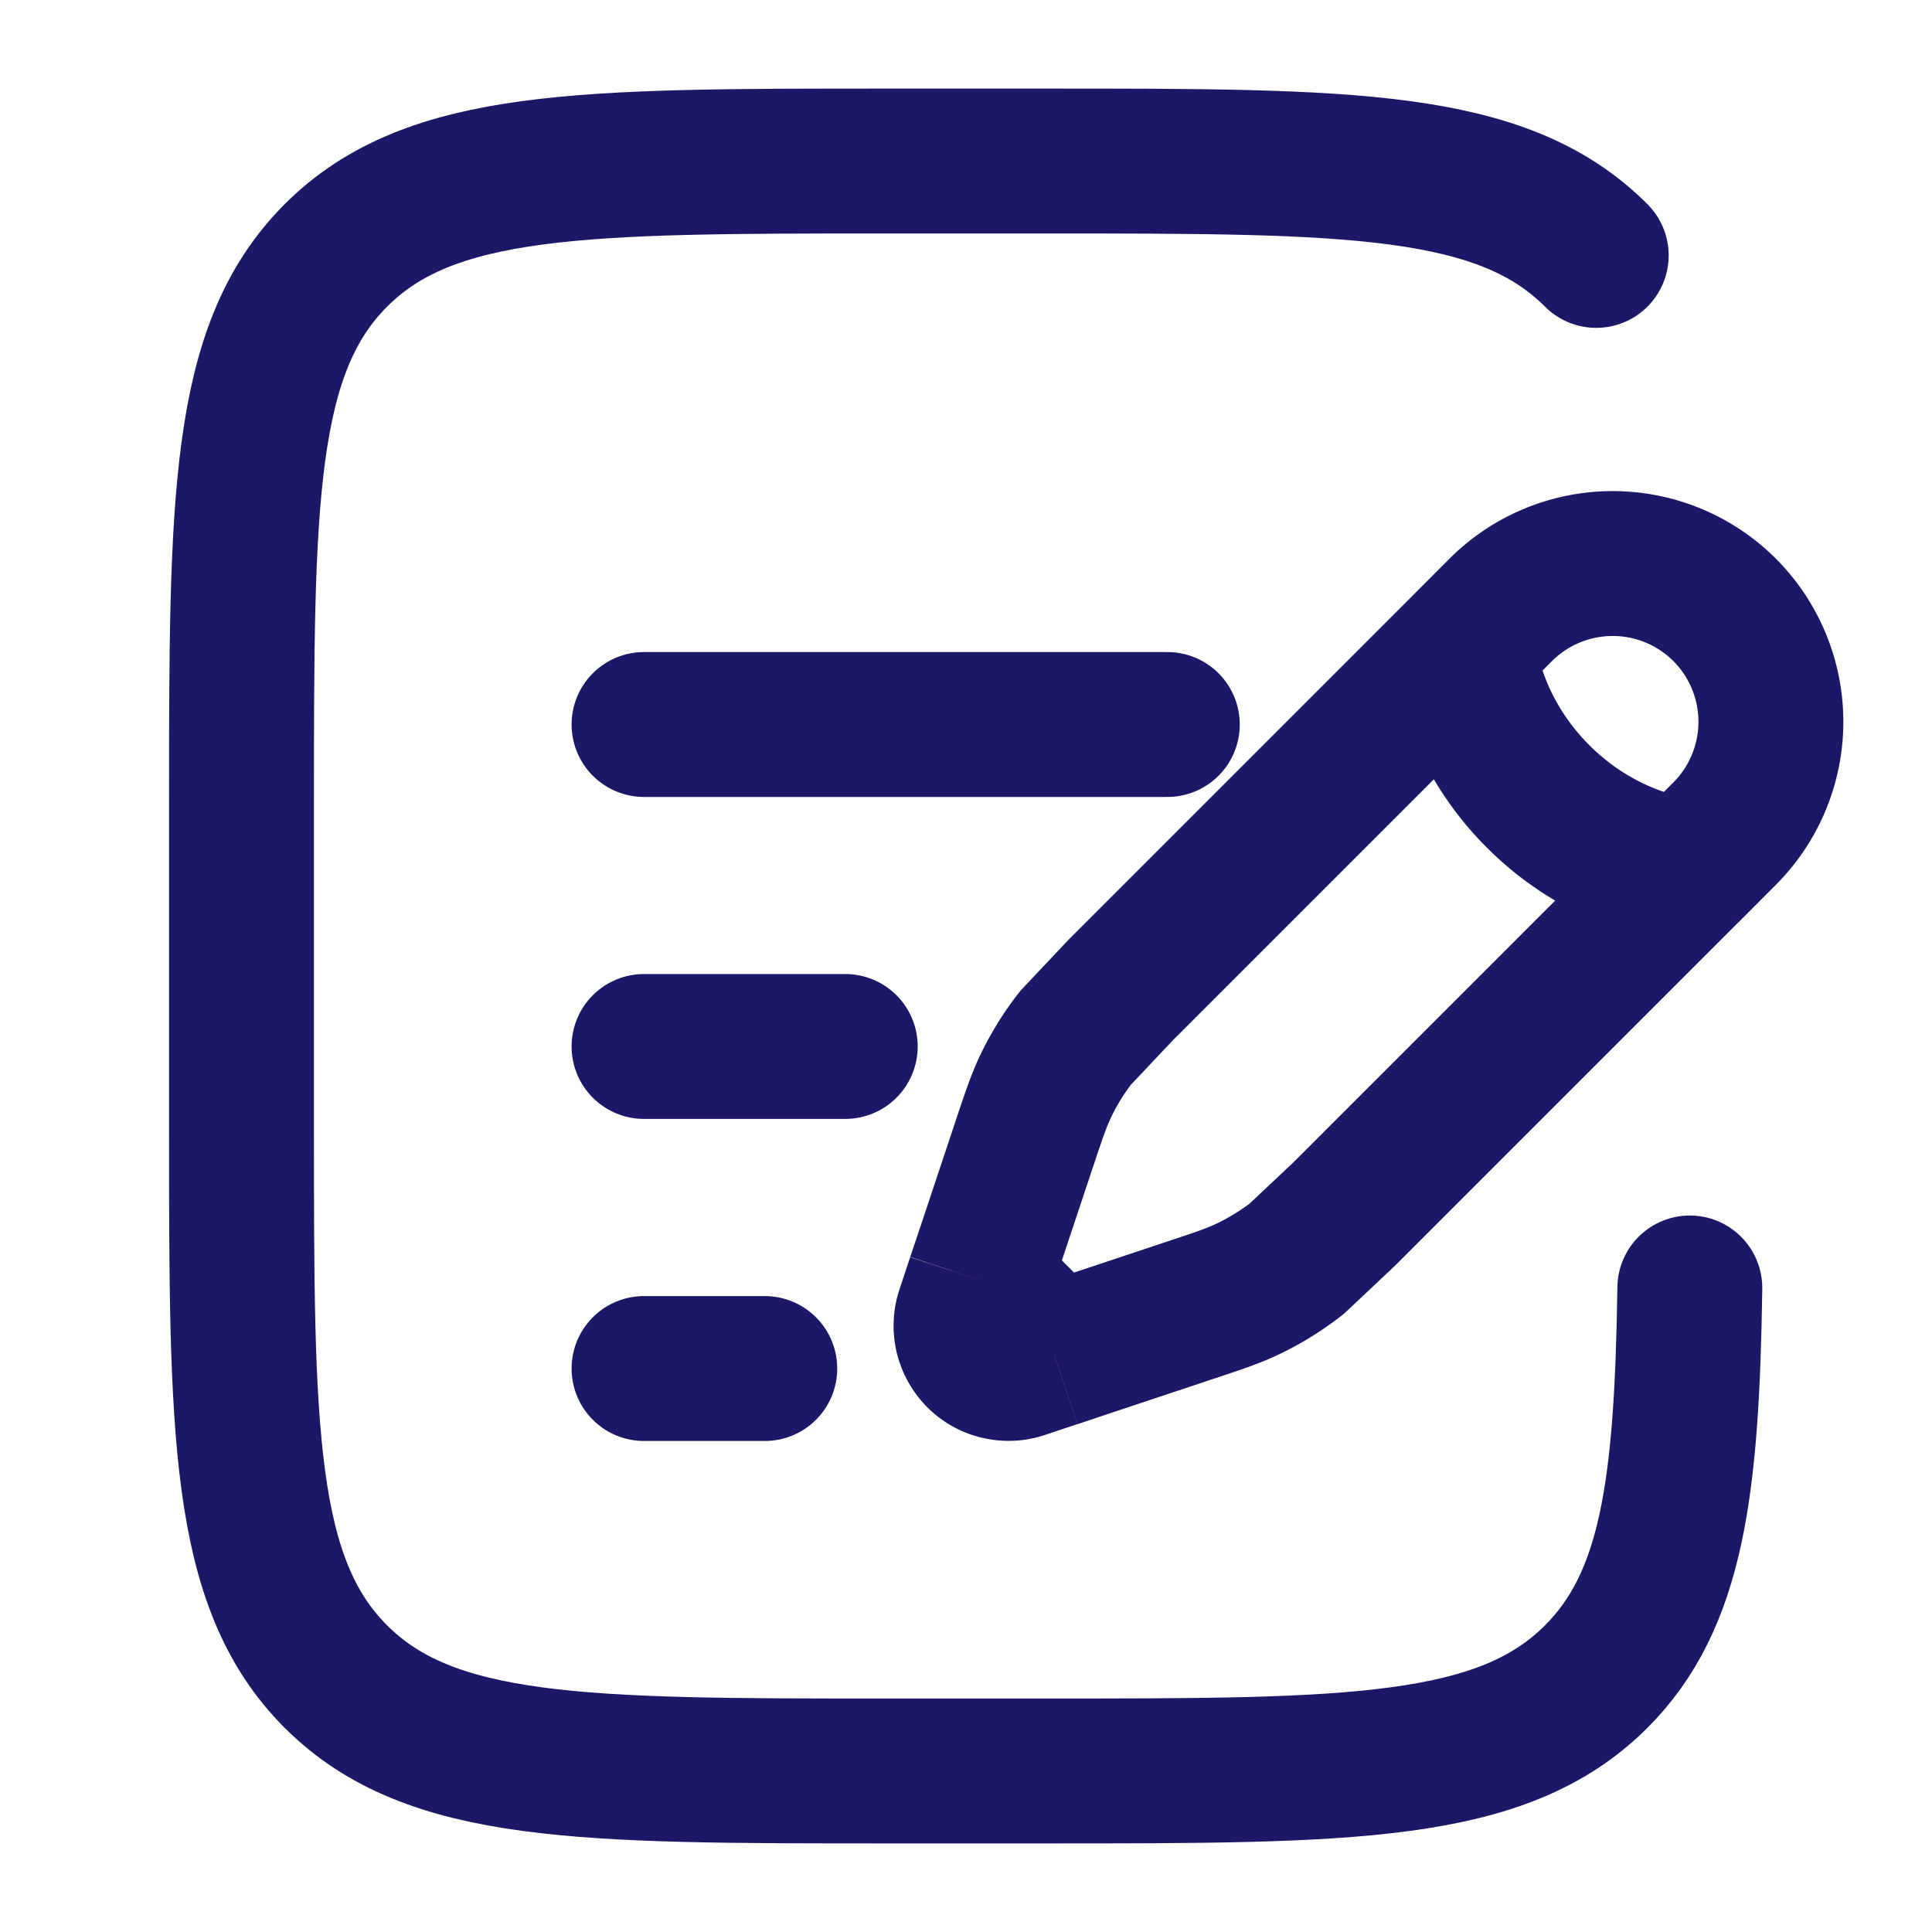<svg xmlns="http://www.w3.org/2000/svg" width="20" height="20" fill="none" stroke="#1d1768" stroke-width="1.5" xmlns:v="https://vecta.io/nano"><path d="M15.15 6.7l.386-.387a1.64 1.64 0 0 1 2.317 0 1.64 1.64 0 0 1 0 2.317l-.386.387M15.15 6.7s.048.82.772 1.544 1.545.773 1.545.773M15.15 6.7l-3.55 3.55-.465.493a2.71 2.71 0 0 0-.312.505c-.072.152-.126.313-.233.635l-.344 1.033-.112.334m7.333-4.234l-3.55 3.55-.494.465c-.157.122-.325.226-.505.312-.152.073-.312.126-.635.233l-1.033.344-.334.112m-.782-.782l-.111.335a.44.44 0 0 0-.011.241c.019.08.06.153.117.211s.131.099.211.117a.44.44 0 0 0 .241-.011l.334-.112m-.782-.782l.782.782"/><path d="M6.667 10.833H8.75M6.667 7.5h5.417m-5.417 6.667h1.25m8.607-11.523c-.976-.977-2.547-.977-5.69-.977H9.167c-3.142 0-4.714 0-5.69.977S2.5 5.191 2.5 8.333v3.333c0 3.143 0 4.714.977 5.69s2.548.977 5.69.977h1.667c3.143 0 4.714 0 5.69-.977.787-.786.939-1.957.969-4.023" stroke-linecap="round"/></svg>